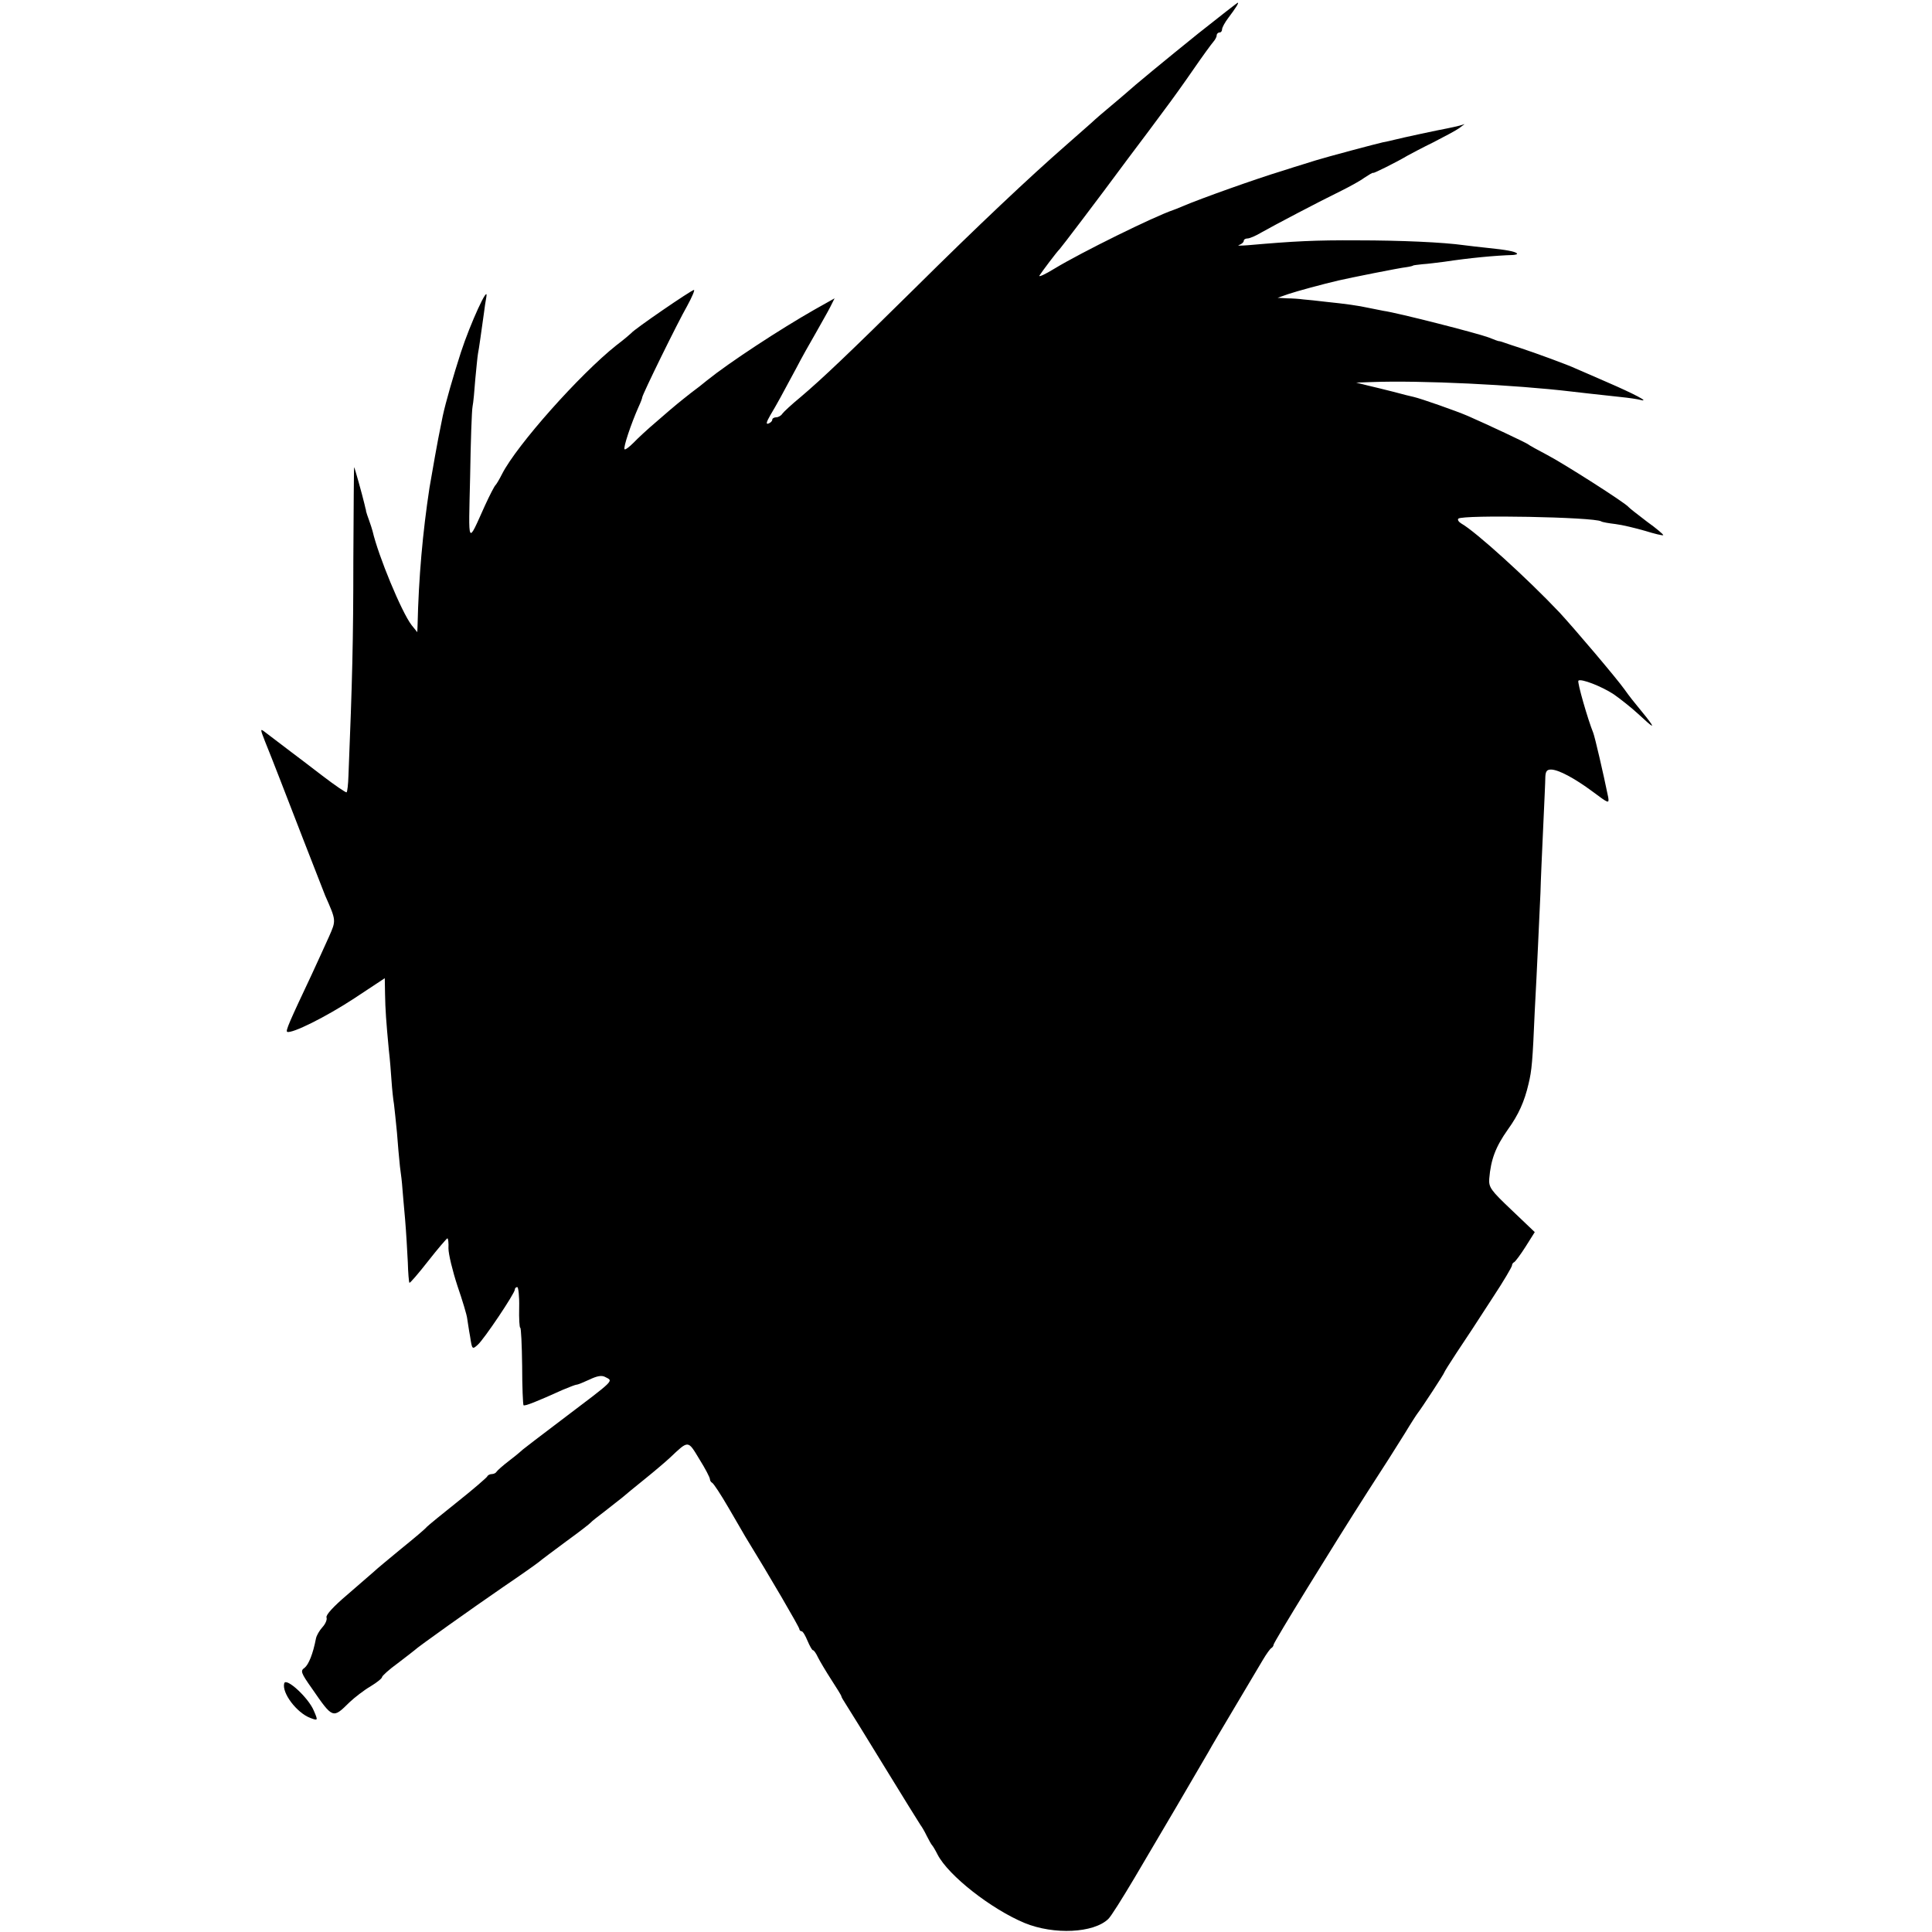 <?xml version="1.0" standalone="no"?>
<!DOCTYPE svg PUBLIC "-//W3C//DTD SVG 20010904//EN"
 "http://www.w3.org/TR/2001/REC-SVG-20010904/DTD/svg10.dtd">
<svg version="1.0" xmlns="http://www.w3.org/2000/svg"
 width="713pt" height="713pt" viewBox="0 0 713 713"
 preserveAspectRatio="xMidYMid meet">
<g transform="translate(0,713) scale(0.1,-0.1)"
fill="#000000" stroke="none">
<path d="M4424 7008 c-124 -100 -237 -193 -270 -223 -6 -5 -30 -26 -53 -45
-23 -19 -57 -48 -75 -65 -18 -16 -60 -53 -92 -81 -136 -119 -322 -294 -559
-529 -243 -240 -341 -333 -420 -400 -33 -27 -64 -56 -68 -62 -4 -7 -15 -13
-22 -13 -8 0 -15 -4 -15 -9 0 -5 -6 -11 -14 -14 -10 -4 -8 5 7 31 24 40 43 75
96 174 18 35 50 92 71 128 20 36 45 79 54 97 l16 32 -73 -41 c-130 -74 -316
-196 -398 -262 -14 -12 -40 -32 -59 -46 -18 -14 -40 -32 -50 -40 -10 -8 -44
-37 -76 -65 -32 -27 -71 -63 -86 -79 -16 -16 -31 -27 -33 -24 -6 5 24 94 51
155 8 17 14 33 14 36 0 10 131 277 166 338 18 33 29 59 25 59 -9 0 -222 -146
-231 -159 -3 -3 -27 -24 -55 -45 -136 -108 -368 -369 -422 -475 -10 -20 -21
-38 -24 -41 -4 -3 -21 -36 -39 -75 -66 -146 -61 -155 -55 105 2 129 6 246 9
260 3 14 7 59 10 100 4 41 8 84 10 95 4 19 12 80 22 150 2 17 6 44 9 60 8 48
-59 -98 -94 -205 -28 -87 -56 -184 -67 -235 -2 -11 -6 -31 -9 -45 -6 -26 -33
-177 -40 -220 -25 -164 -40 -331 -44 -509 l-1 -24 -21 26 c-37 48 -123 256
-144 347 -2 8 -8 26 -13 40 -5 14 -10 28 -11 33 0 4 -1 8 -2 10 0 1 -2 9 -4
17 -8 34 -36 134 -38 136 -1 1 -2 -154 -3 -344 0 -297 -4 -447 -18 -794 -1
-32 -4 -60 -7 -62 -2 -2 -42 25 -89 61 -47 36 -98 75 -113 86 -36 27 -76 58
-100 76 -17 13 -17 11 1 -35 32 -79 66 -168 142 -364 40 -102 76 -194 80 -205
41 -93 41 -91 14 -152 -14 -32 -43 -94 -63 -138 -83 -176 -98 -210 -91 -213
18 -7 143 55 248 124 l112 74 1 -58 c1 -58 4 -101 14 -207 4 -33 8 -85 10
-115 2 -30 6 -68 9 -85 2 -16 7 -64 11 -105 3 -41 8 -97 11 -125 4 -27 8 -63
9 -80 1 -16 6 -68 10 -115 4 -47 8 -118 10 -158 1 -39 4 -74 6 -76 2 -2 33 34
69 80 36 46 68 83 71 84 3 0 5 -17 4 -37 0 -21 15 -83 33 -138 19 -55 35 -109
36 -120 2 -11 6 -42 11 -68 7 -47 8 -48 28 -30 23 20 137 190 137 204 0 5 4 9
9 9 4 0 8 -34 7 -75 -1 -41 1 -75 4 -75 3 0 6 -63 7 -141 0 -77 3 -142 5 -145
5 -4 50 14 145 57 24 10 47 19 51 19 5 0 26 9 48 19 27 13 44 16 56 10 32 -17
44 -5 -162 -161 -74 -56 -137 -104 -140 -107 -3 -3 -25 -22 -50 -41 -25 -19
-46 -38 -48 -42 -2 -4 -10 -8 -17 -8 -7 0 -15 -4 -17 -9 -2 -4 -50 -46 -108
-92 -58 -46 -109 -88 -115 -94 -5 -7 -48 -43 -95 -81 -46 -38 -92 -76 -100
-84 -9 -8 -53 -46 -98 -85 -52 -44 -80 -75 -77 -84 3 -8 -4 -24 -15 -36 -11
-12 -22 -31 -24 -42 -11 -57 -27 -96 -42 -108 -16 -11 -14 -18 27 -76 78 -113
77 -112 139 -51 19 18 54 45 78 59 23 14 42 29 42 34 0 4 26 28 58 51 31 24
59 45 62 48 9 10 213 155 328 234 62 42 120 83 130 91 9 8 55 42 102 77 47 34
87 65 90 69 3 4 26 22 51 41 25 20 54 42 65 51 10 9 48 40 84 69 36 29 77 64
92 78 70 66 66 66 109 -5 22 -35 39 -68 39 -74 0 -5 4 -11 8 -13 5 -2 32 -43
61 -93 29 -49 56 -97 61 -105 91 -148 200 -335 200 -342 0 -4 4 -8 8 -8 5 0
14 -16 22 -35 8 -19 17 -35 20 -35 4 0 12 -12 19 -27 7 -14 29 -51 49 -82 20
-31 37 -58 37 -61 0 -3 8 -16 17 -30 9 -14 73 -117 142 -230 69 -113 129 -209
133 -215 4 -5 15 -23 23 -40 8 -16 17 -32 20 -35 3 -3 12 -18 20 -34 40 -78
199 -202 322 -253 108 -44 254 -37 308 15 10 9 53 78 97 152 82 138 242 411
273 465 9 17 53 91 97 165 44 74 91 153 104 175 13 22 27 41 31 43 4 2 8 8 8
12 0 9 218 363 346 563 79 122 85 132 139 218 21 35 43 69 47 74 13 16 98 146
98 150 0 2 20 34 45 72 57 85 51 77 135 206 39 59 70 112 70 117 0 4 3 10 8
12 4 2 23 27 42 57 l34 54 -85 81 c-78 74 -85 84 -83 116 6 71 23 117 69 182
39 54 61 103 76 168 12 49 15 82 23 270 4 69 9 177 12 240 3 63 7 151 9 195 1
44 6 152 10 240 4 88 8 172 8 188 1 21 6 27 21 27 27 0 87 -32 153 -81 59 -44
62 -46 58 -21 -19 93 -49 221 -55 237 -20 49 -60 188 -55 193 9 9 86 -21 130
-50 23 -16 64 -48 91 -73 57 -53 65 -57 30 -12 -54 66 -61 75 -81 103 -30 42
-182 221 -239 283 -120 127 -311 300 -363 329 -10 6 -15 14 -11 18 16 15 500
6 527 -10 4 -3 28 -7 53 -10 25 -3 74 -15 109 -25 35 -11 65 -18 67 -16 2 2
-25 25 -60 50 -34 26 -65 50 -68 54 -10 14 -237 159 -300 192 -36 19 -67 36
-70 39 -5 5 -152 74 -223 105 -44 19 -173 64 -199 70 -9 2 -43 10 -75 19 -32
8 -76 19 -98 24 l-40 10 55 2 c184 7 530 -10 740 -35 35 -4 77 -9 180 -20 30
-3 64 -8 75 -11 35 -9 -23 22 -125 66 -52 23 -104 45 -115 50 -27 13 -150 58
-205 76 -25 8 -52 17 -60 20 -8 3 -16 5 -17 5 -2 -1 -20 6 -40 14 -40 15 -336
91 -388 98 -16 3 -41 8 -55 11 -36 8 -86 15 -155 22 -33 4 -71 8 -85 9 -14 2
-41 4 -60 4 l-35 2 40 14 c33 11 125 36 185 50 38 9 228 47 250 49 14 2 25 5
25 6 0 1 16 3 35 5 19 1 55 6 80 9 93 14 187 23 254 25 11 1 17 3 14 6 -7 7
-38 13 -107 20 -31 3 -70 8 -87 10 -78 11 -235 18 -394 18 -156 1 -234 -3
-405 -18 -27 -2 -42 -2 -32 1 9 3 17 10 17 15 0 5 6 9 14 9 8 0 31 10 51 22
42 24 213 114 295 154 30 15 69 36 85 48 17 11 31 20 33 18 2 -2 85 39 127 64
11 6 54 29 95 49 41 21 84 44 95 52 l20 15 -20 -6 c-11 -3 -31 -7 -45 -10 -28
-5 -164 -34 -195 -42 -11 -3 -30 -7 -41 -9 -27 -6 -207 -54 -249 -67 -11 -4
-66 -20 -121 -38 -96 -29 -304 -103 -369 -131 -16 -7 -32 -13 -35 -14 -71 -24
-339 -156 -438 -216 -34 -21 -60 -33 -56 -26 8 13 65 89 74 97 6 6 137 178
253 335 50 66 111 148 136 182 25 33 73 100 106 148 33 48 66 93 73 101 6 7
12 17 12 23 0 6 5 11 10 11 6 0 10 5 10 12 0 6 10 25 23 42 27 36 40 56 35 56
-2 0 -67 -51 -144 -112z"/>
<path d="M1049 918 c-10 -35 46 -109 96 -128 29 -11 29 -10 13 27 -20 48 -102
123 -109 101z"/>
</g>
</svg>
